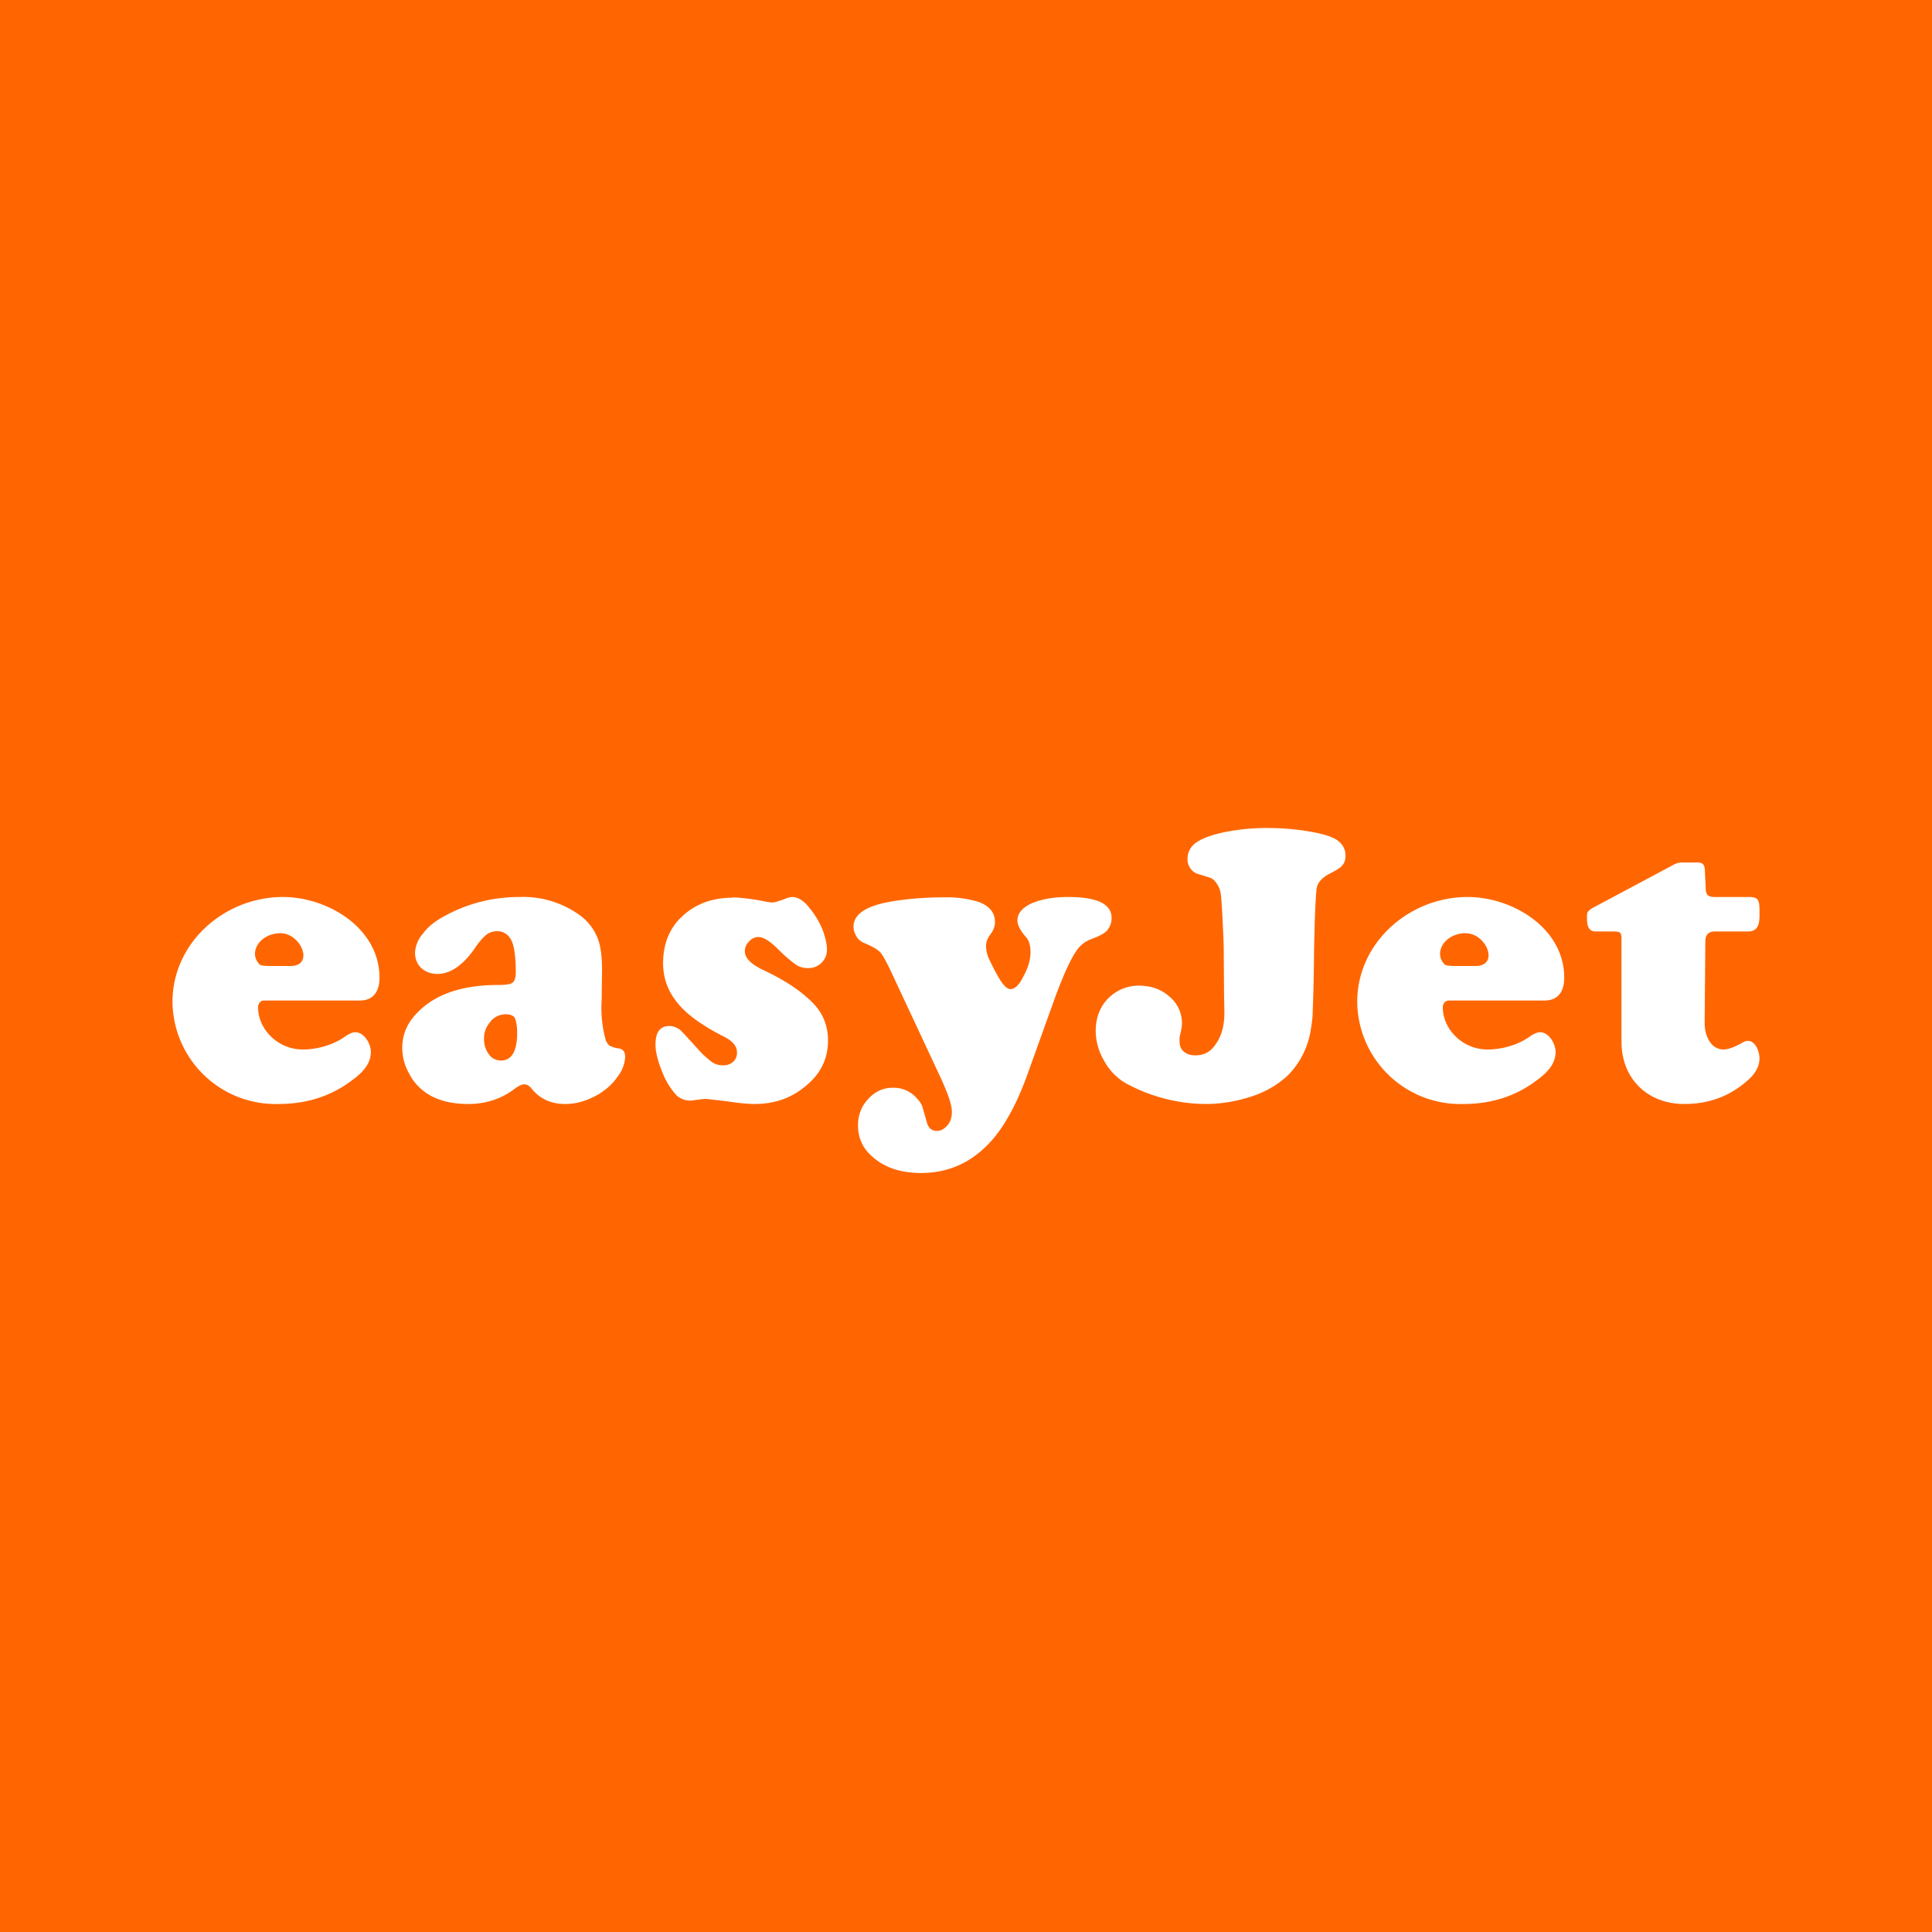 <!-- by TradingView --><svg xmlns="http://www.w3.org/2000/svg" width="56" height="56"><path fill="#FF6601" d="M0 0h56v56H0z"/><path d="M36.71 24c.42 0 .85.03 1.29.11.35.06.61.14.77.25.15.11.23.26.23.44 0 .13-.03.21-.09.28-.05.07-.17.14-.36.24-.22.11-.34.24-.38.4-.03.15-.06.75-.08 1.77-.01 1-.03 1.6-.04 1.8 0 .2-.03.4-.06.58a2.4 2.4 0 01-.66 1.3c-.28.26-.62.47-1.05.61-.43.14-.87.22-1.34.22a4.9 4.9 0 01-2.34-.62 1.69 1.69 0 01-.6-.64 1.7 1.7 0 01-.24-.86c0-.37.12-.69.35-.93.24-.24.54-.38.9-.38.35 0 .64.1.88.31a1 1 0 01.37.78c0 .08-.02.21-.07.4v.12c0 .12.03.22.12.3.1.08.2.11.34.11.26 0 .45-.11.6-.34.16-.23.24-.53.24-.9l-.01-.51-.01-1.4c-.03-.83-.06-1.32-.08-1.48a.68.68 0 00-.13-.36.44.44 0 00-.16-.15l-.25-.08-.1-.03a.4.4 0 01-.23-.15.45.45 0 01-.1-.28c0-.2.08-.36.24-.48.17-.12.42-.22.79-.3A6.1 6.1 0 0136.7 24zm-26.28 5H7.66c-.12 0-.18.1-.18.2 0 .61.55 1.22 1.3 1.22.41 0 .87-.13 1.2-.36.14-.1.24-.14.32-.14.26 0 .45.34.45.57 0 .29-.17.55-.53.81-.61.47-1.33.7-2.15.7A2.99 2.99 0 015 29.04C5 27.32 6.51 26 8.2 26c1.3 0 2.8.9 2.8 2.34 0 .35-.14.66-.57.66zm-2.6-1h.59c.7 0 .31-.95-.29-.95s-.95.57-.6.91c.05.03.14.04.3.04zm36.95 1H42c-.12 0-.18.1-.18.2 0 .61.55 1.22 1.3 1.22.41 0 .87-.13 1.2-.36.14-.1.24-.14.32-.14.26 0 .45.34.45.57 0 .29-.17.55-.53.81-.61.47-1.33.7-2.14.7a2.99 2.99 0 01-3.08-2.96c0-1.72 1.51-3.04 3.2-3.04 1.3 0 2.8.9 2.8 2.34 0 .35-.14.66-.57.66zm-2.6-1h.59c.7 0 .32-.95-.29-.95-.6 0-.95.57-.6.91.05.03.15.04.3.04zm-25.4-1.49a2.8 2.8 0 00-1.72-.51c-.77 0-1.5.18-2.19.56-.26.14-.46.3-.61.5a.91.91 0 00-.23.55c0 .18.06.33.18.45.13.11.28.17.47.17.37 0 .74-.25 1.08-.74.13-.2.25-.32.34-.4.09-.06.2-.1.3-.1.2 0 .34.1.43.28.08.18.12.49.12.9 0 .16-.03.26-.09.31-.06.05-.2.07-.42.07-1.01 0-1.77.25-2.28.74-.33.31-.5.66-.5 1.08 0 .25.06.5.19.73.12.24.28.42.49.57.32.22.72.33 1.24.33.48 0 .93-.14 1.31-.42.13-.1.23-.15.31-.15.07 0 .15.04.23.15.24.28.55.42.96.42.32 0 .63-.1.92-.26.24-.14.44-.31.58-.52a1 1 0 00.23-.58c0-.15-.06-.23-.18-.25a.87.87 0 01-.25-.07c-.05-.02-.08-.07-.13-.16a3.54 3.54 0 01-.12-1.18l.01-.87c0-.4-.04-.73-.15-.97a1.5 1.5 0 00-.52-.63zm-2.56 3.09c.13-.14.28-.2.45-.2.12 0 .21.04.25.1.04.09.07.23.07.44 0 .53-.16.8-.47.8a.42.42 0 01-.35-.18.73.73 0 01-.14-.46c0-.2.07-.36.2-.5zm7.02-3.59a5.94 5.94 0 01.98.13l.15.02c.06 0 .18-.03.37-.1a.68.68 0 01.22-.06c.17 0 .35.11.52.34.15.18.27.39.36.6.08.22.13.42.13.58a.53.53 0 01-.55.54.6.6 0 01-.35-.1c-.1-.07-.28-.21-.5-.43-.24-.24-.43-.37-.59-.37-.1 0-.2.05-.27.13a.4.4 0 00-.12.28c0 .2.17.37.52.54.64.3 1.12.62 1.46.97.29.3.43.66.43 1.08 0 .55-.23 1-.7 1.36-.39.32-.87.48-1.44.48-.14 0-.41-.02-.8-.08l-.61-.07a8.68 8.68 0 00-.4.05.6.6 0 01-.43-.14 2.1 2.1 0 01-.42-.68c-.13-.31-.2-.59-.2-.8 0-.36.13-.54.4-.54.12 0 .2.04.3.1.08.07.26.27.55.59.15.17.29.28.38.35.1.07.21.1.33.1.12 0 .22-.04.3-.11a.35.35 0 00.1-.28c0-.17-.13-.33-.43-.47-.6-.31-1.04-.63-1.3-.96-.27-.33-.41-.71-.41-1.14 0-.47.13-.87.4-1.2.4-.46.94-.7 1.62-.7zm8.57 5.05l.78-2.17c.23-.62.43-1.06.59-1.3a.9.9 0 01.45-.37c.22-.08.38-.16.46-.25.08-.1.13-.21.13-.36 0-.41-.42-.61-1.26-.61-.45 0-.8.07-1.07.19-.26.12-.4.29-.4.49 0 .12.08.29.23.46.1.1.15.26.15.45 0 .23-.07.46-.2.7-.12.25-.25.38-.38.38-.11 0-.24-.14-.39-.42a5.71 5.71 0 01-.26-.52 1 1 0 01-.06-.3c0-.1.03-.22.13-.35.09-.12.13-.24.13-.35 0-.28-.16-.47-.48-.59a3.2 3.2 0 00-.99-.13c-.6 0-1.13.05-1.59.13-.7.13-1.04.37-1.04.72 0 .08.02.18.08.27.05.1.12.15.2.19.26.11.42.2.5.29.07.08.18.28.33.6l1.43 3.06c.2.44.31.76.31.95 0 .15-.03.29-.13.4-.09.1-.18.16-.3.16-.17 0-.26-.1-.3-.27l-.13-.45a.78.78 0 00-.16-.23.88.88 0 00-.7-.3c-.27 0-.51.11-.7.32-.2.21-.3.47-.3.77 0 .37.14.67.42.91.36.32.83.47 1.41.47.73 0 1.35-.26 1.86-.75.25-.24.47-.53.66-.87.2-.34.4-.78.59-1.32zm19.6-1.4l.02-2.38c0-.18.09-.28.27-.28h.96c.3 0 .34-.22.34-.47v-.13c0-.34-.05-.4-.32-.4h-.98c-.2 0-.26-.07-.26-.27l-.02-.42c0-.23-.04-.31-.22-.31h-.43c-.1 0-.17.02-.23.05l-2.4 1.28c-.14.1-.14.12-.14.25v.05c0 .19.04.37.25.37h.53c.16 0 .22.02.22.2v3c0 1.07.76 1.8 1.82 1.8.72 0 1.32-.23 1.82-.67.24-.2.36-.43.36-.65 0-.19-.11-.51-.34-.51a.3.3 0 00-.15.05c-.23.13-.42.2-.55.2-.39 0-.55-.43-.55-.76z" fill="#fff"/></svg>